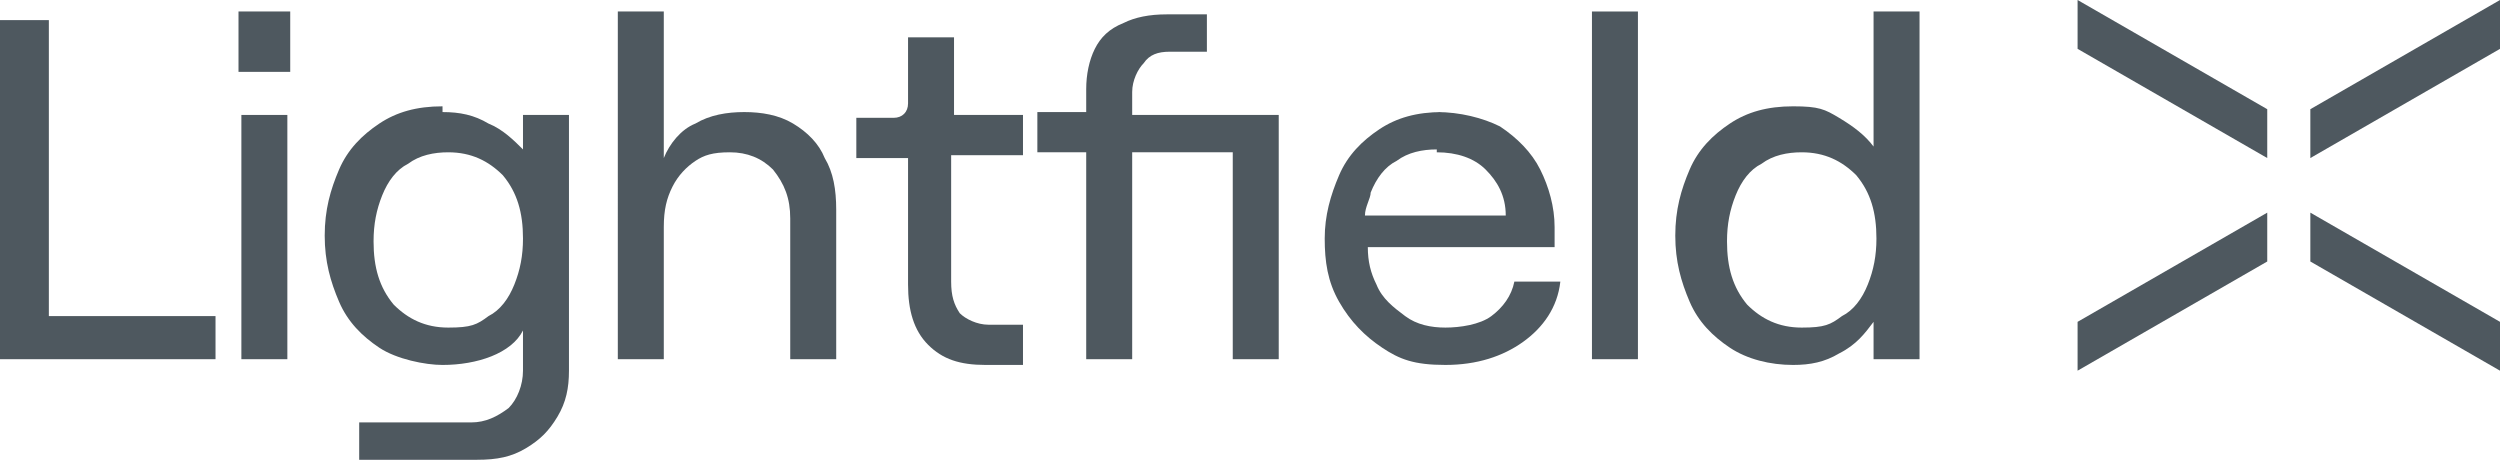 <?xml version="1.0" encoding="UTF-8"?>
<svg id="Layer_1" xmlns="http://www.w3.org/2000/svg" version="1.1" viewBox="0 0 87 16">
  <!-- Generator: Adobe Illustrator 29.6.1, SVG Export Plug-In . SVG Version: 2.1.1 Build 9)  -->
  <defs>
    <style>
      .st0 {
        fill-rule: evenodd;
      }

      .st0, .st1 {
        fill: #4e585f;
      }
    </style>
  </defs>
  <path class="st0" d="M15.4,3.9c.6,0,1.1.1,1.6.4.5.2.9.6,1.2.9v-1.2h1.6v8.9c0,.6-.1,1.1-.4,1.6-.3.5-.6.8-1.1,1.1-.5.3-1,.4-1.7.4h-4.1v-1.3h3.9c.5,0,.9-.2,1.3-.5.3-.3.5-.8.5-1.3v-1.4c-.2.4-.6.7-1.1.9-.5.2-1.1.3-1.7.3s-1.6-.2-2.2-.6c-.6-.4-1.1-.9-1.4-1.6-.3-.7-.5-1.4-.5-2.3s.2-1.6.5-2.3c.3-.7.8-1.2,1.4-1.6.6-.4,1.3-.6,2.2-.6ZM15.6,5.3c-.5,0-1,.1-1.4.4-.4.2-.7.6-.9,1.1-.2.5-.3,1-.3,1.6,0,.9.2,1.6.7,2.2.5.5,1.1.8,1.9.8s1-.1,1.4-.4c.4-.2.7-.6.9-1.1.2-.5.3-1,.3-1.6,0-.9-.2-1.6-.7-2.2-.5-.5-1.1-.8-1.9-.8Z"/>
  <path class="st1" d="M78.9,9.1l-6.6,3.8v-1.7l6.6-3.8v1.7Z"/>
  <path class="st1" d="M87,11.2v1.7l-6.6-3.8v-1.7l6.6,3.8Z"/>
  <path class="st0" d="M50,3.9c.8,0,1.6.2,2.2.5.6.4,1.1.9,1.4,1.5.3.6.5,1.3.5,2s0,.5,0,.7h-6.5c0,.5.1.9.3,1.3.2.5.6.8,1,1.1.4.3.9.4,1.4.4s1.2-.1,1.6-.4c.4-.3.7-.7.8-1.2h1.6c-.1.9-.6,1.6-1.3,2.1-.7.5-1.6.8-2.7.8s-1.6-.2-2.2-.6c-.6-.4-1.1-.9-1.5-1.6-.4-.7-.5-1.4-.5-2.2s.2-1.5.5-2.2c.3-.7.8-1.2,1.4-1.6.6-.4,1.3-.6,2.2-.6ZM50,5.2c-.5,0-1,.1-1.4.4-.4.2-.7.6-.9,1.1,0,.2-.2.5-.2.8h4.9c0-.7-.3-1.2-.7-1.6-.4-.4-1-.6-1.7-.6Z"/>
  <path class="st0" d="M66.8,12.5h-1.6v-1.3c-.3.4-.6.8-1.2,1.1-.5.3-1,.4-1.6.4-.8,0-1.6-.2-2.2-.6-.6-.4-1.1-.9-1.4-1.6-.3-.7-.5-1.4-.5-2.3s.2-1.6.5-2.3c.3-.7.8-1.2,1.4-1.6.6-.4,1.3-.6,2.2-.6s1.1.1,1.6.4c.5.3.9.6,1.2,1V.4h1.6v12.1ZM62.7,5.3c-.5,0-1,.1-1.4.4-.4.2-.7.6-.9,1.1-.2.5-.3,1-.3,1.6,0,.9.2,1.6.7,2.2.5.5,1.1.8,1.9.8s1-.1,1.4-.4c.4-.2.7-.6.9-1.1.2-.5.3-1,.3-1.6,0-.9-.2-1.6-.7-2.2-.5-.5-1.1-.8-1.9-.8Z"/>
  <path class="st1" d="M1.7,11h5.8v1.5H0V.7h1.7v10.4Z"/>
  <path class="st1" d="M10,12.5h-1.6V4h1.6v8.5Z"/>
  <path class="st1" d="M23.1,5.5c.2-.5.6-1,1.1-1.2.5-.3,1.1-.4,1.7-.4.6,0,1.2.1,1.7.4.5.3.9.7,1.1,1.2.3.5.4,1.1.4,1.8v5.2h-1.6v-4.9c0-.7-.2-1.2-.6-1.7-.4-.4-.9-.6-1.5-.6s-.9.1-1.2.3c-.3.2-.6.5-.8.9-.2.4-.3.8-.3,1.4v4.6h-1.6V.4h1.6v5.1Z"/>
  <path class="st1" d="M33.1,4h2.5v1.4h-2.5v4.4c0,.5.1.8.3,1.1.2.2.6.4,1,.4h1.2v1.4h-1.3c-.9,0-1.5-.2-2-.7-.5-.5-.7-1.2-.7-2.1v-4.4h-1.8v-1.4h1.3c.3,0,.5-.2.5-.5V1.3h1.6v2.7Z"/>
  <path class="st1" d="M42,1.8h-1.3c-.4,0-.7.1-.9.4-.2.2-.4.6-.4,1v.8h5.1v8.5h-1.6v-7.2h-3.5v7.2h-1.6v-7.2h-1.7v-1.4h1.7v-.8c0-.5.1-1,.3-1.4.2-.4.5-.7,1-.9.4-.2.9-.3,1.5-.3h1.4v1.4Z"/>
  <path class="st1" d="M57,12.5h-1.6V.4h1.6v12.1Z"/>
  <path class="st1" d="M78.9,3.8v1.7l-6.6-3.8V0l6.6,3.8Z"/>
  <path class="st1" d="M87,1.7l-6.6,3.8v-1.7l6.6-3.8v1.7Z"/>
  <path class="st1" d="M10.1,2.5h-1.8V.4h1.8v2Z"/>
</svg>